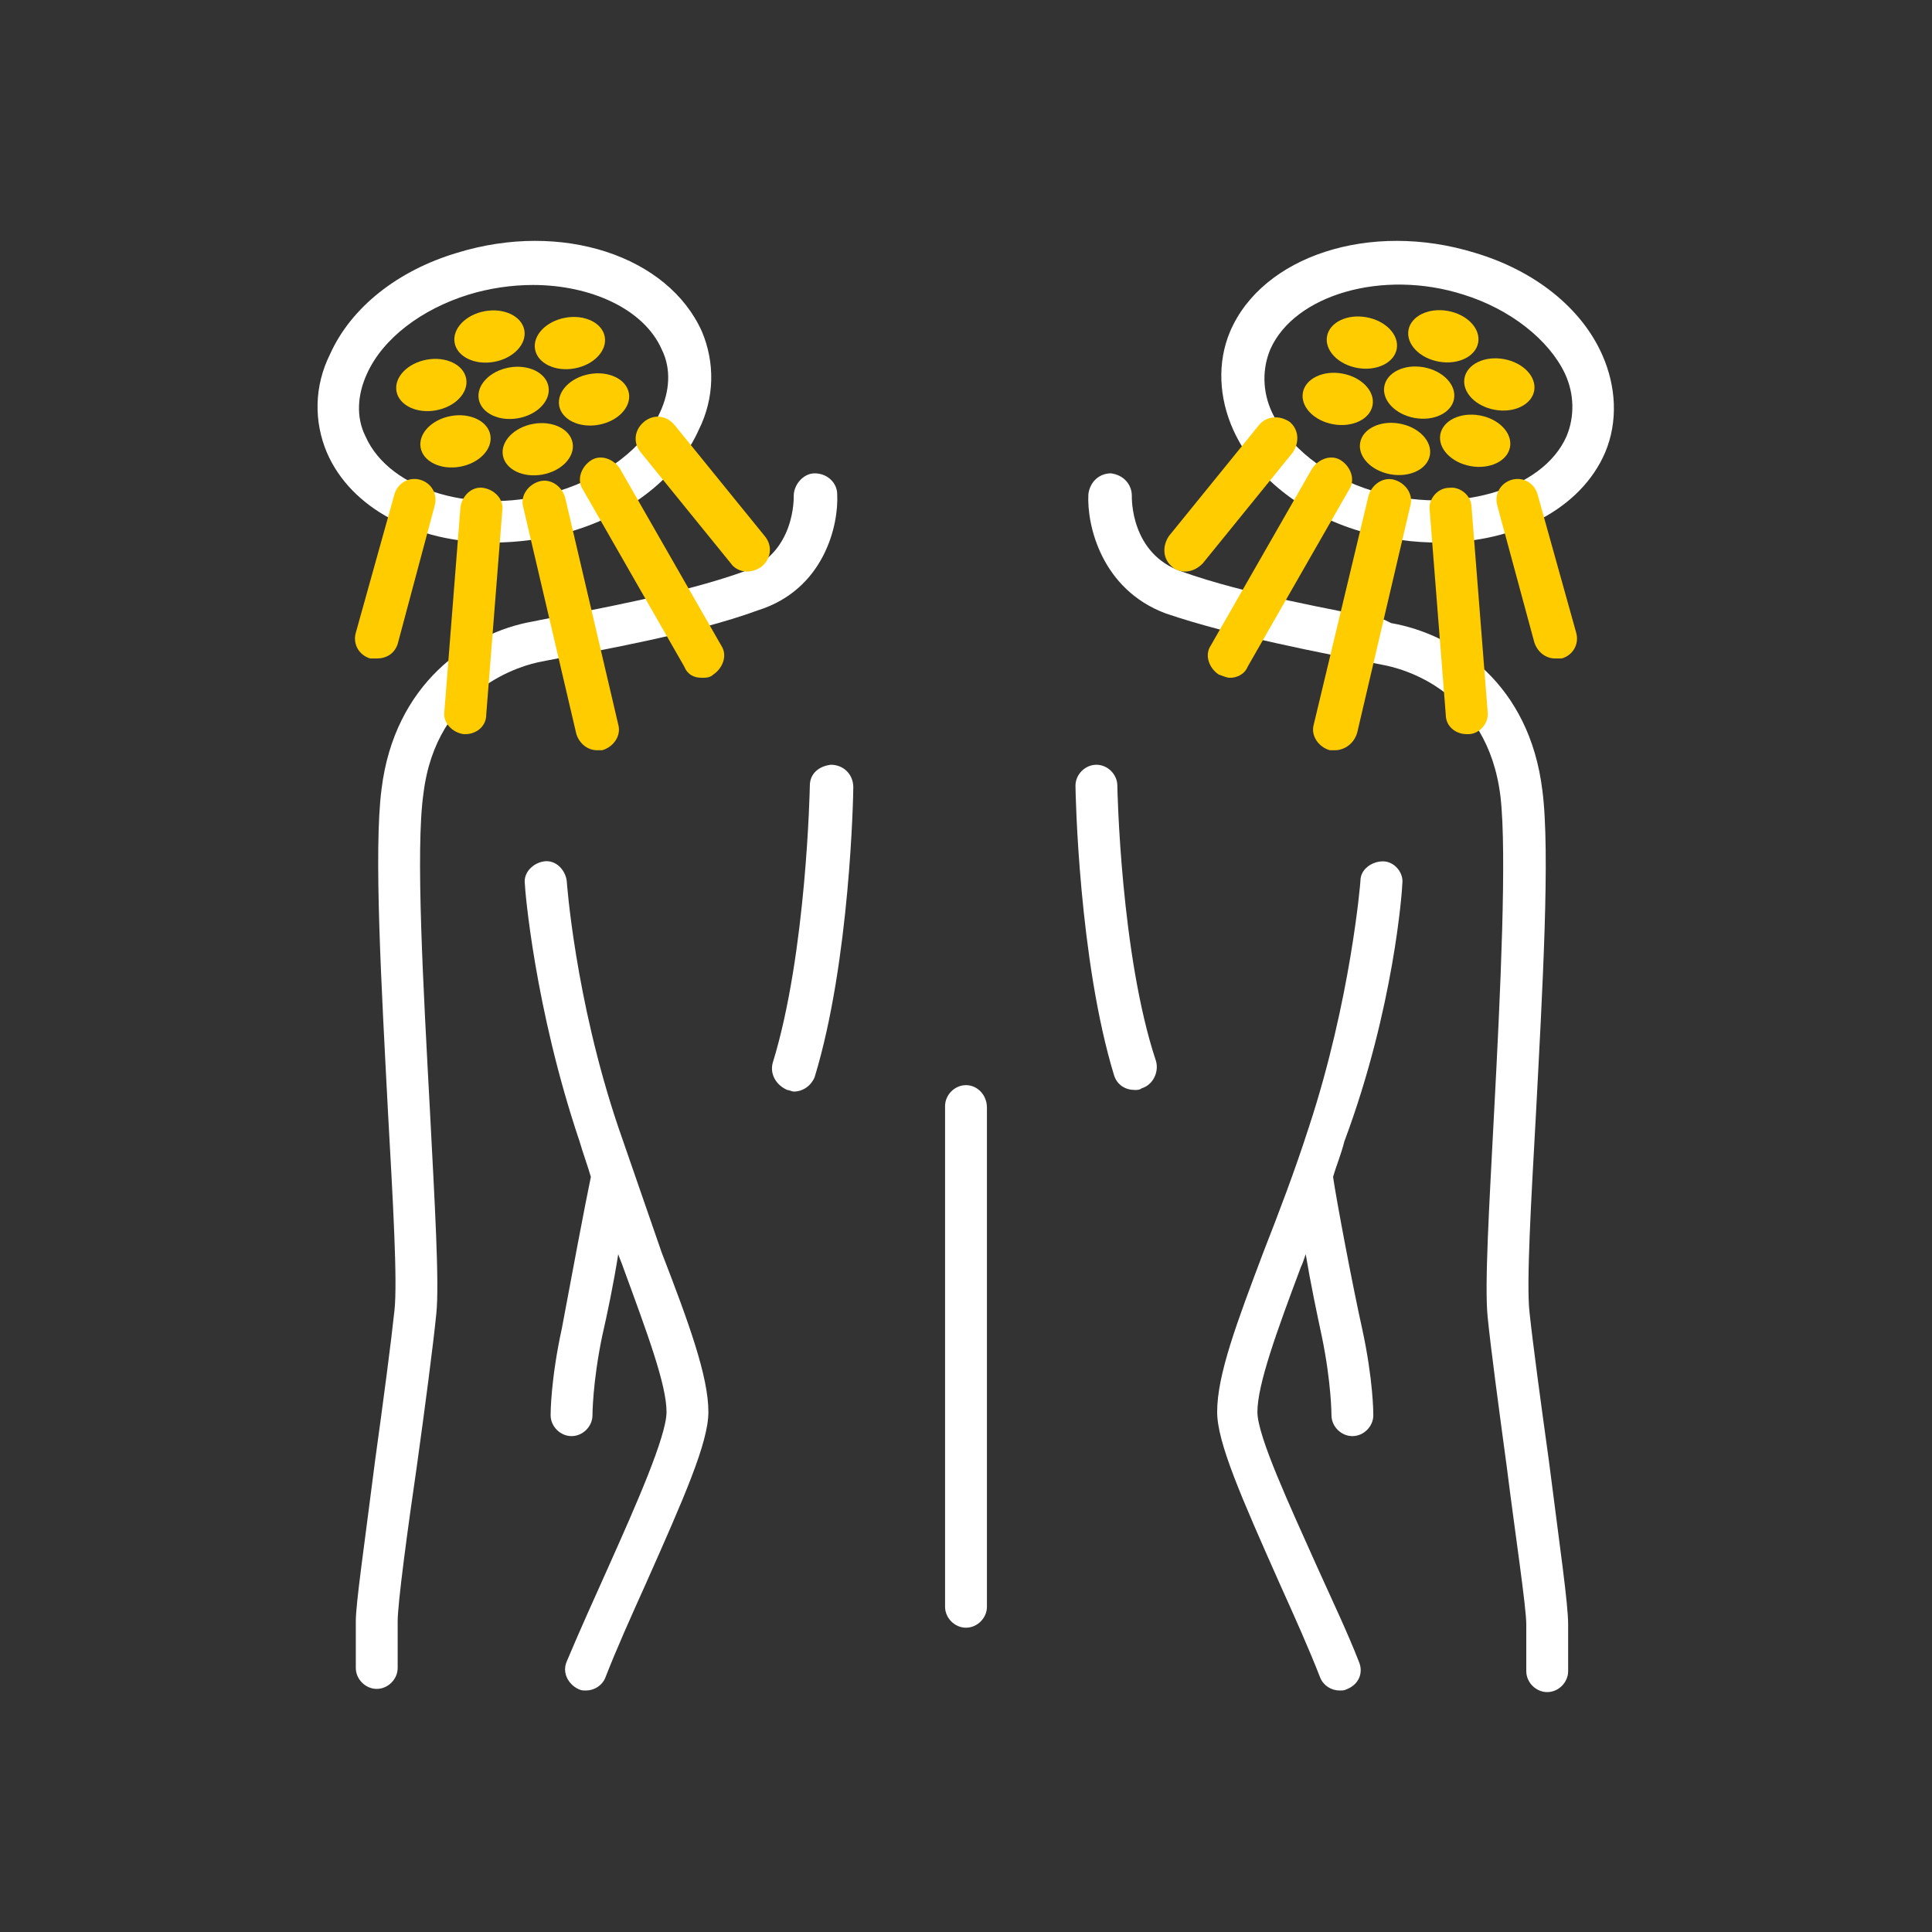 <?xml version="1.0" encoding="utf-8"?>
<!-- Generator: Adobe Illustrator 26.3.1, SVG Export Plug-In . SVG Version: 6.00 Build 0)  -->
<svg version="1.1" id="Ebene_1" xmlns="http://www.w3.org/2000/svg" xmlns:xlink="http://www.w3.org/1999/xlink" x="0px" y="0px"
	 viewBox="0 0 120 120" style="enable-background:new 0 0 120 120;" xml:space="preserve">
<rect x="0" y="0" width="120" height="120" fill="#333333" stroke="none"/>
<style type="text/css">
	.st0{fill:#FFFFFF;}
	.st1{fill:none;stroke:#35A8E0;stroke-width:1.25;stroke-linecap:round;stroke-linejoin:round;stroke-miterlimit:10;}
	.st2{fill:#FFCC00;}
</style>
<g>
	<path class="st0" d="M52,30.7c0-0.7-0.6-1.3-1.4-1.3c-0.7,0-1.3,0.7-1.3,1.4c0,0.1,0.1,3.6-3.1,4.7c-3.9,1.4-9.5,2.4-12.6,3
		l-0.5,0.1c-4,0.7-8.6,3.9-9.4,10.4c-0.5,3.8,0,12.4,0.4,20.1c0.3,5.4,0.6,10.5,0.4,12.3c-0.2,1.9-0.7,5.7-1.2,9.3
		c-0.7,5.5-1.2,8.9-1.2,10v2.9c0,0.7,0.6,1.3,1.3,1.3s1.3-0.6,1.3-1.3v-2.9c0-1.1,0.6-5.6,1.2-9.7c0.5-3.6,1-7.4,1.2-9.4
		c0.2-1.9-0.1-6.9-0.4-12.7c-0.4-7.5-0.9-16.1-0.4-19.6c0.8-6.6,6.2-8,7.3-8.2l0.5-0.1c3.1-0.6,8.9-1.6,13-3.1
		C51.2,36.6,52.1,32.6,52,30.7z"/>
	<path class="st0" d="M51.6,47.5c-0.8,0.1-1.3,0.6-1.3,1.3c0,0.1-0.2,10.4-2.3,17.2c-0.2,0.7,0.2,1.4,0.9,1.7c0.1,0,0.3,0.1,0.4,0.1
		c0.6,0,1.1-0.4,1.3-0.9c2.2-7.2,2.4-17.5,2.4-18C53,48.1,52.4,47.5,51.6,47.5z"/>
	<path class="st0" d="M38.4,70c-2.7-8-3.2-15.3-3.2-15.3c-0.1-0.7-0.7-1.3-1.4-1.2c-0.7,0.1-1.3,0.7-1.2,1.4c0,0.3,0.6,7.7,3.4,16
		c0.2,0.7,0.5,1.5,0.7,2.2c-0.3,1.4-1.3,6.7-1.8,9.4c-0.7,3.2-0.7,5.3-0.7,5.4c0,0.7,0.6,1.3,1.3,1.3c0,0,0,0,0,0
		c0.7,0,1.3-0.6,1.3-1.3c0,0,0-2,0.6-4.9c0.3-1.3,0.7-3.2,1-5.1c0.1,0.3,0.2,0.5,0.3,0.8c1.5,4.1,2.7,7.3,2.7,9
		c0,1.5-1.9,5.8-3.6,9.6c-0.9,2-1.8,4-2.6,5.9c-0.3,0.7,0.1,1.4,0.7,1.7c0.2,0.1,0.3,0.1,0.5,0.1c0.5,0,1-0.3,1.2-0.8
		c0.7-1.8,1.6-3.8,2.5-5.8c2.4-5.4,3.9-8.8,3.9-10.7c0-2.2-1.2-5.5-2.9-9.9C40.3,75.5,39.4,72.9,38.4,70z"/>
	<path class="st0" d="M96.2,90.7c-0.5-3.6-1-7.3-1.2-9.2c-0.2-1.8,0.1-6.9,0.4-12.3c0.4-7.6,0.9-16.3,0.4-20.1
		c-0.8-6.6-5.4-9.7-9.4-10.4L86,38.5c-3-0.6-8.7-1.6-12.6-3c-3.2-1.1-3.1-4.6-3.1-4.7c0-0.7-0.5-1.3-1.3-1.4c-0.7,0-1.3,0.5-1.4,1.3
		c-0.1,1.9,0.8,5.9,4.8,7.4c4.1,1.4,9.9,2.5,13,3.1l0.5,0.1c1.1,0.2,6.5,1.5,7.3,8.2c0.4,3.5,0,12.1-0.4,19.6
		c-0.3,5.8-0.6,10.7-0.4,12.7c0.2,2,0.7,5.7,1.2,9.4c0.5,4,1.2,8.6,1.2,9.7v2.9c0,0.7,0.6,1.3,1.3,1.3s1.3-0.6,1.3-1.3v-2.9
		C97.4,99.6,96.9,96.2,96.2,90.7z"/>
	<path class="st0" d="M69.4,48.8c0-0.7-0.6-1.3-1.3-1.3c0,0,0,0,0,0c-0.7,0-1.3,0.6-1.3,1.3c0,0.4,0.2,10.8,2.4,18
		c0.2,0.6,0.7,0.9,1.3,0.9c0.1,0,0.3,0,0.4-0.1c0.7-0.2,1.1-1,0.9-1.7C69.6,59.3,69.4,48.9,69.4,48.8z"/>
	<path class="st0" d="M87.1,54.9c0.1-0.7-0.5-1.4-1.2-1.4c-0.7,0-1.4,0.5-1.4,1.2c0,0.1-0.6,7.4-3.2,15.3c-0.9,2.8-1.9,5.4-2.8,7.7
		c-1.7,4.5-2.9,7.7-2.9,10c0,1.9,1.5,5.3,3.9,10.7c0.9,2,1.8,4,2.5,5.8c0.2,0.5,0.7,0.8,1.2,0.8c0.2,0,0.3,0,0.5-0.1
		c0.7-0.3,1-1,0.7-1.7c-0.7-1.8-1.7-3.9-2.6-5.9c-1.7-3.8-3.7-8.1-3.7-9.6c0-1.7,1.2-5,2.7-9c0.1-0.2,0.2-0.5,0.3-0.8
		c0.3,1.8,0.7,3.7,1,5.1c0.6,2.9,0.6,4.9,0.6,4.9c0,0.7,0.6,1.3,1.3,1.3h0c0.7,0,1.3-0.6,1.3-1.3c0-0.1,0-2.2-0.7-5.4
		c-0.6-2.7-1.6-8-1.8-9.4c0.2-0.7,0.5-1.4,0.7-2.2C86.6,62.6,87.1,55.2,87.1,54.9z"/>
	<path class="st0" d="M60,67.4c-0.7,0-1.3,0.6-1.3,1.3v31.1c0,0.7,0.6,1.3,1.3,1.3s1.3-0.6,1.3-1.3V68.8C61.3,68,60.7,67.4,60,67.4z
		"/>
</g>
<path class="st1" d="M34.5,46.8"/>
<g>
	<path class="st0" d="M30.6,33.7c-4.7,0-8.8-2.1-10.3-5.6c-0.8-1.9-0.8-4.1,0.2-6.1c1.3-2.9,4.2-5.2,7.9-6.3
		c6.5-2,13.1,0.2,15.2,4.9v0c0,0,0,0,0,0c0.8,1.9,0.8,4.1-0.2,6.1c-1.3,2.9-4.2,5.2-7.9,6.3C33.8,33.5,32.1,33.7,30.6,33.7z
		 M33.1,17.7c-1.3,0-2.7,0.2-4,0.6c-2.9,0.9-5.3,2.7-6.3,4.9c-0.6,1.3-0.7,2.7-0.1,3.9c1.5,3.4,6.9,5,12,3.4
		c2.9-0.9,5.3-2.7,6.3-4.9c0.6-1.3,0.7-2.7,0.1-3.9v0C40,19.2,36.7,17.7,33.1,17.7z"/>
	<ellipse transform="matrix(0.984 -0.178 0.178 0.984 -3.231 5.747)" class="st2" cx="30.4" cy="20.9" rx="2.2" ry="1.6"/>
	<ellipse transform="matrix(0.984 -0.178 0.178 0.984 -3.831 6.071)" class="st2" cx="31.9" cy="24.4" rx="2.2" ry="1.6"/>
	<ellipse transform="matrix(0.984 -0.178 0.178 0.984 -3.834 5.166)" class="st2" cx="26.8" cy="23.9" rx="2.2" ry="1.6"/>
	<ellipse transform="matrix(0.984 -0.178 0.178 0.984 -4.434 5.49)" class="st2" cx="28.3" cy="27.4" rx="2.2" ry="1.6"/>
	<ellipse transform="matrix(0.984 -0.178 0.178 0.984 -4.431 6.394)" class="st2" cx="33.4" cy="27.9" rx="2.2" ry="1.6"/>
	<ellipse transform="matrix(0.984 -0.178 0.178 0.984 -3.827 6.975)" class="st2" cx="36.9" cy="24.8" rx="2.2" ry="1.6"/>
	<ellipse transform="matrix(0.984 -0.178 0.178 0.984 -3.227 6.651)" class="st2" cx="35.4" cy="21.3" rx="2.2" ry="1.6"/>
</g>
<path class="st1" d="M31,31.4"/>
<path class="st2" d="M43.6,42.1c-0.5,0-0.9-0.2-1.1-0.7l-6.3-11c-0.4-0.6-0.1-1.4,0.5-1.8c0.6-0.4,1.4-0.1,1.8,0.5l6.3,11
	c0.4,0.6,0.1,1.4-0.5,1.8C44.1,42.1,43.8,42.1,43.6,42.1z"/>
<path class="st2" d="M37.1,46.6c-0.6,0-1.1-0.4-1.3-1l-3.3-14.1c-0.2-0.7,0.3-1.4,1-1.6c0.7-0.2,1.4,0.3,1.6,1L38.4,45
	c0.2,0.7-0.3,1.4-1,1.6C37.3,46.6,37.2,46.6,37.1,46.6z"/>
<path class="st2" d="M28.9,45.6c0,0-0.1,0-0.1,0c-0.7-0.1-1.3-0.7-1.2-1.4l1-12.7c0.1-0.7,0.7-1.3,1.4-1.2c0.7,0.1,1.3,0.7,1.2,1.4
	l-1,12.7C30.2,45.1,29.6,45.6,28.9,45.6z"/>
<path class="st2" d="M46.4,35.5c-0.4,0-0.8-0.2-1-0.5l-5.6-6.9c-0.5-0.6-0.4-1.4,0.2-1.9c0.6-0.5,1.4-0.4,1.9,0.2l5.6,6.9
	c0.5,0.6,0.4,1.4-0.2,1.9C47,35.4,46.7,35.5,46.4,35.5z"/>
<path class="st2" d="M23.4,40.9c-0.1,0-0.2,0-0.4,0c-0.7-0.2-1.1-0.9-0.9-1.6l2.4-8.6c0.2-0.7,0.9-1.1,1.6-0.9
	c0.7,0.2,1.1,0.9,0.9,1.6L24.7,40C24.5,40.6,24,40.9,23.4,40.9z"/>
<g>
	<path class="st0" d="M89.4,33.7c-1.6,0-3.2-0.2-4.9-0.7c-3.7-1.1-6.6-3.4-7.9-6.3c-0.9-2-1-4.2-0.2-6.1v0c2-4.7,8.7-6.9,15.2-4.9
		c3.7,1.1,6.6,3.4,7.9,6.3c0.9,2,1,4.2,0.2,6.1C98.2,31.6,94.1,33.7,89.4,33.7z M78.9,21.7c-0.5,1.2-0.5,2.6,0.1,3.9
		c1,2.1,3.3,4,6.3,4.9c5,1.5,10.5,0,12-3.4c0.5-1.2,0.5-2.6-0.1-3.9c-1-2.1-3.4-4-6.3-4.9C85.9,16.7,80.4,18.3,78.9,21.7L78.9,21.7z
		"/>
	<ellipse transform="matrix(0.178 -0.984 0.984 0.178 53.134 105.334)" class="st2" cx="89.6" cy="20.9" rx="1.6" ry="2.2"/>
	<ellipse transform="matrix(0.178 -0.984 0.984 0.178 48.456 106.733)" class="st2" cx="88.1" cy="24.4" rx="1.6" ry="2.2"/>
	<ellipse transform="matrix(0.178 -0.984 0.984 0.178 53.019 111.333)" class="st2" cx="93.2" cy="23.9" rx="1.6" ry="2.2"/>
	<ellipse transform="matrix(0.178 -0.984 0.984 0.178 48.341 112.732)" class="st2" cx="91.7" cy="27.4" rx="1.6" ry="2.2"/>
	<ellipse transform="matrix(0.178 -0.984 0.984 0.178 43.779 108.133)" class="st2" cx="86.6" cy="27.9" rx="1.6" ry="2.2"/>
	<ellipse transform="matrix(0.178 -0.984 0.984 0.178 43.894 102.133)" class="st2" cx="83.1" cy="24.8" rx="1.6" ry="2.2"/>
	<ellipse transform="matrix(0.178 -0.984 0.984 0.178 48.571 100.734)" class="st2" cx="84.6" cy="21.3" rx="1.6" ry="2.2"/>
</g>
<path class="st1" d="M89,31.4"/>
<path class="st2" d="M76.4,42.1c-0.2,0-0.4-0.1-0.7-0.2c-0.6-0.4-0.9-1.2-0.5-1.8l6.3-11c0.4-0.6,1.2-0.9,1.8-0.5
	c0.6,0.4,0.9,1.2,0.5,1.8l-6.3,11C77.3,41.9,76.8,42.1,76.4,42.1z"/>
<path class="st2" d="M82.9,46.6c-0.1,0-0.2,0-0.3,0c-0.7-0.2-1.2-0.9-1-1.6L85,30.8c0.2-0.7,0.9-1.2,1.6-1c0.7,0.2,1.2,0.9,1,1.6
	l-3.3,14.1C84.1,46.2,83.5,46.6,82.9,46.6z"/>
<path class="st2" d="M91.1,45.6c-0.7,0-1.3-0.5-1.3-1.2l-1-12.7c-0.1-0.7,0.5-1.4,1.2-1.4c0.7-0.1,1.4,0.5,1.4,1.2l1,12.7
	c0.1,0.7-0.5,1.4-1.2,1.4C91.2,45.6,91.1,45.6,91.1,45.6z"/>
<path class="st2" d="M73.6,35.5c-0.3,0-0.6-0.1-0.8-0.3c-0.6-0.5-0.6-1.3-0.2-1.9l5.6-6.9c0.5-0.6,1.3-0.6,1.9-0.2
	c0.6,0.5,0.6,1.3,0.2,1.9l-5.6,6.9C74.3,35.4,73.9,35.5,73.6,35.5z"/>
<path class="st2" d="M96.6,40.9c-0.6,0-1.1-0.4-1.3-1L93,31.4c-0.2-0.7,0.2-1.4,0.9-1.6s1.4,0.2,1.6,0.9l2.4,8.6
	c0.2,0.7-0.2,1.4-0.9,1.6C96.9,40.9,96.7,40.9,96.6,40.9z"/>
</svg>
